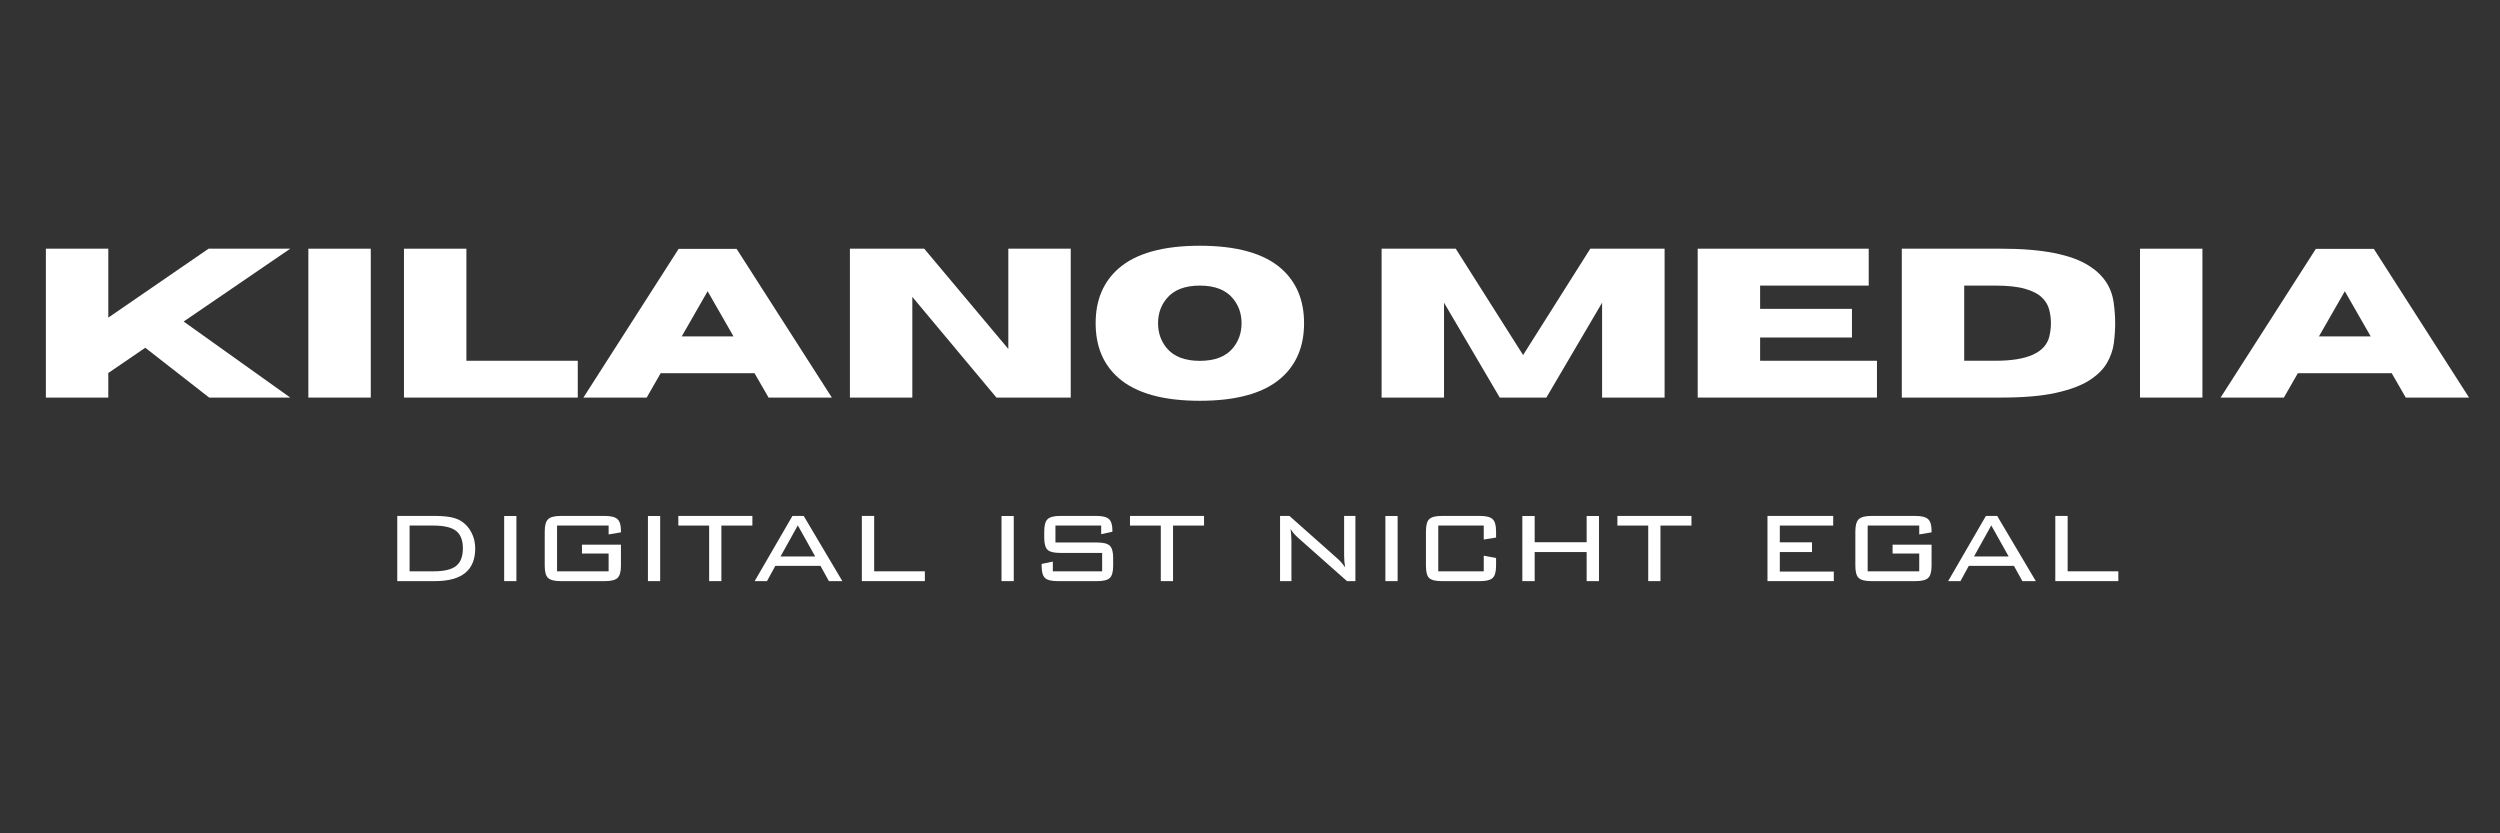 <svg xmlns="http://www.w3.org/2000/svg" xmlns:xlink="http://www.w3.org/1999/xlink" width="600" zoomAndPan="magnify" viewBox="0 0 450 150" height="200" preserveAspectRatio="xMidYMid meet" version="1.0"><rect x="0" y="0" width="450" height="150" fill="#333333" stroke="none"/><defs><g/><clipPath id="6283fbeae4"><rect x="0" width="442" y="0" height="41"/></clipPath><clipPath id="c7e5ac06c1"><rect x="0" width="319" y="0" height="31"/></clipPath></defs><g transform="matrix(1, 0, 0, 1, 4, 39)"><g clip-path="url(#6283fbeae4)"><g fill="#ffffff" fill-opacity="1"><g transform="translate(1.274, 32.563)"><g><path d="M 46.969 0 L 32.375 0 L 20.875 -8.969 L 14.219 -4.422 L 14.219 0 L 2.984 0 L 2.984 -26.797 L 14.219 -26.797 L 14.219 -14.391 L 32.266 -26.797 L 46.969 -26.797 L 27.781 -13.688 Z M 46.969 0 "/></g></g></g><g fill="#ffffff" fill-opacity="1"><g transform="translate(48.52, 32.563)"><g><path d="M 14.219 0 L 2.984 0 L 2.984 -26.797 L 14.219 -26.797 Z M 14.219 0 "/></g></g></g><g fill="#ffffff" fill-opacity="1"><g transform="translate(65.731, 32.563)"><g><path d="M 34.266 0 L 2.984 0 L 2.984 -26.797 L 14.219 -26.797 L 14.219 -6.625 L 34.266 -6.625 Z M 34.266 0 "/></g></g></g><g fill="#ffffff" fill-opacity="1"><g transform="translate(100.732, 32.563)"><g><path d="M 45 0 L 33.609 0 L 31.078 -4.391 L 14.188 -4.391 L 11.672 0 L 0.281 0 L 17.422 -26.766 L 27.859 -26.766 Z M 27.297 -11.016 L 22.641 -19.141 L 17.984 -11.016 Z M 27.297 -11.016 "/></g></g></g><g fill="#ffffff" fill-opacity="1"><g transform="translate(145.999, 32.563)"><g><path d="M 42.734 0 L 29.359 0 L 14.219 -18.125 L 14.219 0 L 2.984 0 L 2.984 -26.797 L 16.359 -26.797 L 31.5 -8.75 L 31.5 -26.797 L 42.734 -26.797 Z M 42.734 0 "/></g></g></g><g fill="#ffffff" fill-opacity="1"><g transform="translate(191.715, 32.563)"><g><path d="M 20.25 0.578 C 13.633 0.578 8.766 -0.785 5.641 -3.516 C 2.879 -5.922 1.5 -9.211 1.5 -13.391 C 1.5 -17.547 2.879 -20.832 5.641 -23.25 C 8.766 -25.969 13.633 -27.328 20.25 -27.328 C 26.875 -27.328 31.75 -25.969 34.875 -23.25 C 37.633 -20.832 39.016 -17.547 39.016 -13.391 C 39.016 -9.211 37.633 -5.922 34.875 -3.516 C 31.75 -0.785 26.875 0.578 20.25 0.578 Z M 20.25 -6.609 C 22.969 -6.609 24.961 -7.383 26.234 -8.938 C 27.254 -10.195 27.766 -11.68 27.766 -13.391 C 27.766 -15.086 27.254 -16.562 26.234 -17.812 C 24.961 -19.375 22.969 -20.156 20.25 -20.156 C 17.539 -20.156 15.547 -19.375 14.266 -17.812 C 13.242 -16.562 12.734 -15.086 12.734 -13.391 C 12.734 -11.68 13.242 -10.195 14.266 -8.938 C 15.547 -7.383 17.539 -6.609 20.25 -6.609 Z M 20.25 -6.609 "/></g></g></g><g fill="#ffffff" fill-opacity="1"><g transform="translate(232.222, 32.563)"><g/></g></g><g fill="#ffffff" fill-opacity="1"><g transform="translate(241.705, 32.563)"><g><path d="M 53.922 0 L 42.672 0 L 42.672 -17.078 L 32.641 0 L 24.25 0 L 14.219 -17.078 L 14.219 0 L 2.984 0 L 2.984 -26.797 L 16.328 -26.797 L 28.453 -7.656 L 40.547 -26.797 L 53.922 -26.797 Z M 53.922 0 "/></g></g></g><g fill="#ffffff" fill-opacity="1"><g transform="translate(298.602, 32.563)"><g><path d="M 35.25 0 L 2.984 0 L 2.984 -26.797 L 33.766 -26.797 L 33.766 -20.156 L 14.219 -20.156 L 14.219 -15.969 L 30.75 -15.969 L 30.75 -10.812 L 14.219 -10.812 L 14.219 -6.625 L 35.25 -6.625 Z M 35.25 0 "/></g></g></g><g fill="#ffffff" fill-opacity="1"><g transform="translate(335.339, 32.563)"><g><path d="M 20.906 0 L 2.984 0 L 2.984 -26.797 L 20.906 -26.797 C 28.238 -26.797 33.508 -25.766 36.719 -23.703 C 39.312 -22.055 40.785 -19.805 41.141 -16.953 C 41.305 -15.723 41.391 -14.535 41.391 -13.391 C 41.391 -12.254 41.312 -11.066 41.156 -9.828 C 41 -8.586 40.582 -7.383 39.906 -6.219 C 39.238 -5.062 38.172 -4.016 36.703 -3.078 C 35.242 -2.148 33.242 -1.406 30.703 -0.844 C 28.16 -0.281 24.895 0 20.906 0 Z M 19.844 -6.625 C 25.562 -6.625 28.789 -8.066 29.531 -10.953 C 29.727 -11.766 29.828 -12.578 29.828 -13.391 C 29.828 -14.211 29.723 -15.023 29.516 -15.828 C 29.316 -16.629 28.883 -17.352 28.219 -18 C 27.551 -18.656 26.551 -19.176 25.219 -19.562 C 23.883 -19.957 22.094 -20.156 19.844 -20.156 L 14.219 -20.156 L 14.219 -6.625 Z M 19.844 -6.625 "/></g></g></g><g fill="#ffffff" fill-opacity="1"><g transform="translate(378.217, 32.563)"><g><path d="M 14.219 0 L 2.984 0 L 2.984 -26.797 L 14.219 -26.797 Z M 14.219 0 "/></g></g></g><g fill="#ffffff" fill-opacity="1"><g transform="translate(395.428, 32.563)"><g><path d="M 45 0 L 33.609 0 L 31.078 -4.391 L 14.188 -4.391 L 11.672 0 L 0.281 0 L 17.422 -26.766 L 27.859 -26.766 Z M 27.297 -11.016 L 22.641 -19.141 L 17.984 -11.016 Z M 27.297 -11.016 "/></g></g></g></g></g><g transform="matrix(1, 0, 0, 1, 66, 81)"><g clip-path="url(#c7e5ac06c1)"><g fill="#ffffff" fill-opacity="1"><g transform="translate(1.882, 23.602)"><g><path d="M 10.141 -10 L 5.844 -10 L 5.844 -1.766 L 10.141 -1.766 C 12.055 -1.766 13.414 -2.086 14.219 -2.734 C 15.031 -3.379 15.438 -4.441 15.438 -5.922 C 15.438 -7.367 15.023 -8.41 14.203 -9.047 C 13.391 -9.68 12.035 -10 10.141 -10 Z M 10.391 -11.734 C 11.504 -11.734 12.441 -11.66 13.203 -11.516 C 13.973 -11.367 14.602 -11.141 15.094 -10.828 C 15.895 -10.328 16.52 -9.641 16.969 -8.766 C 17.426 -7.898 17.656 -6.941 17.656 -5.891 C 17.656 -3.922 17.051 -2.445 15.844 -1.469 C 14.645 -0.488 12.828 0 10.391 0 L 3.625 0 L 3.625 -11.734 Z M 10.391 -11.734 "/></g></g><g transform="translate(22.078, 23.602)"><g><path d="M 4.875 0 L 2.672 0 L 2.672 -11.719 L 4.875 -11.719 Z M 4.875 0 "/></g></g><g transform="translate(29.613, 23.602)"><g><path d="M 13.938 -10 L 4.656 -10 L 4.656 -1.766 L 13.938 -1.766 L 13.938 -4.969 L 9.141 -4.969 L 9.141 -6.562 L 16.156 -6.562 L 16.156 -2.766 C 16.156 -1.691 15.953 -0.961 15.547 -0.578 C 15.148 -0.191 14.391 0 13.266 0 L 5.312 0 C 4.195 0 3.438 -0.191 3.031 -0.578 C 2.633 -0.961 2.438 -1.691 2.438 -2.766 L 2.438 -8.953 C 2.438 -10.023 2.641 -10.754 3.047 -11.141 C 3.453 -11.535 4.207 -11.734 5.312 -11.734 L 13.266 -11.734 C 14.359 -11.734 15.113 -11.539 15.531 -11.156 C 15.945 -10.77 16.156 -10.086 16.156 -9.109 L 16.156 -8.781 L 13.938 -8.406 Z M 13.938 -10 "/></g></g><g transform="translate(47.956, 23.602)"><g><path d="M 4.875 0 L 2.672 0 L 2.672 -11.719 L 4.875 -11.719 Z M 4.875 0 "/></g></g><g transform="translate(55.49, 23.602)"><g><path d="M 8.359 -10 L 8.359 0 L 6.156 0 L 6.156 -10 L 0.609 -10 L 0.609 -11.734 L 13.938 -11.734 L 13.938 -10 Z M 8.359 -10 "/></g></g></g><g fill="#ffffff" fill-opacity="1"><g transform="translate(69.044, 23.602)"><g><path d="M 0.797 0 L 7.594 -11.734 L 9.625 -11.734 L 16.578 0 L 14.156 0 L 12.641 -2.75 L 4.516 -2.75 L 3.016 0 Z M 5.453 -4.438 L 11.688 -4.438 L 8.562 -10.031 Z M 5.453 -4.438 "/></g></g><g transform="translate(86.413, 23.602)"><g><path d="M 2.719 0 L 2.719 -11.734 L 4.938 -11.734 L 4.938 -1.766 L 14.062 -1.766 L 14.062 0 Z M 2.719 0 "/></g></g><g transform="translate(101.239, 23.602)"><g/></g><g transform="translate(111.6, 23.602)"><g><path d="M 4.875 0 L 2.672 0 L 2.672 -11.719 L 4.875 -11.719 Z M 4.875 0 "/></g></g><g transform="translate(119.135, 23.602)"><g><path d="M 13.078 -10 L 4.844 -10 L 4.844 -6.953 L 12.375 -6.953 C 13.477 -6.953 14.227 -6.758 14.625 -6.375 C 15.031 -5.988 15.234 -5.258 15.234 -4.188 L 15.234 -2.766 C 15.234 -1.691 15.035 -0.961 14.641 -0.578 C 14.242 -0.191 13.488 0 12.375 0 L 5.234 0 C 4.117 0 3.359 -0.191 2.953 -0.578 C 2.555 -0.961 2.359 -1.691 2.359 -2.766 L 2.359 -3.094 L 4.375 -3.516 L 4.375 -1.766 L 13.25 -1.766 L 13.25 -5.078 L 5.688 -5.078 C 4.57 -5.078 3.816 -5.266 3.422 -5.641 C 3.023 -6.023 2.828 -6.758 2.828 -7.844 L 2.828 -8.953 C 2.828 -10.023 3.023 -10.754 3.422 -11.141 C 3.816 -11.535 4.57 -11.734 5.688 -11.734 L 12.219 -11.734 C 13.312 -11.734 14.062 -11.547 14.469 -11.172 C 14.883 -10.797 15.094 -10.129 15.094 -9.172 L 15.094 -8.891 L 13.078 -8.453 Z M 13.078 -10 "/></g></g><g transform="translate(136.788, 23.602)"><g><path d="M 8.359 -10 L 8.359 0 L 6.156 0 L 6.156 -10 L 0.609 -10 L 0.609 -11.734 L 13.938 -11.734 L 13.938 -10 Z M 8.359 -10 "/></g></g><g transform="translate(151.329, 23.602)"><g/></g><g transform="translate(161.691, 23.602)"><g><path d="M 4.594 -9.391 C 4.656 -9.047 4.695 -8.695 4.719 -8.344 C 4.75 -7.988 4.766 -7.641 4.766 -7.297 L 4.766 0 L 2.719 0 L 2.719 -11.734 L 4.406 -11.734 L 13.031 -4.078 C 13.281 -3.859 13.52 -3.617 13.75 -3.359 C 13.977 -3.098 14.207 -2.801 14.438 -2.469 C 14.375 -2.812 14.328 -3.164 14.297 -3.531 C 14.266 -3.895 14.25 -4.27 14.25 -4.656 L 14.25 -11.734 L 16.281 -11.734 L 16.281 0 L 14.766 0 L 5.984 -7.781 C 5.672 -8.062 5.406 -8.332 5.188 -8.594 C 4.969 -8.852 4.77 -9.117 4.594 -9.391 Z M 4.594 -9.391 "/></g></g><g transform="translate(180.697, 23.602)"><g><path d="M 4.875 0 L 2.672 0 L 2.672 -11.719 L 4.875 -11.719 Z M 4.875 0 "/></g></g><g transform="translate(188.231, 23.602)"><g><path d="M 12.844 -10 L 4.656 -10 L 4.656 -1.766 L 12.844 -1.766 L 12.844 -4.578 L 15.062 -4.156 L 15.062 -2.766 C 15.062 -1.691 14.859 -0.961 14.453 -0.578 C 14.055 -0.191 13.301 0 12.188 0 L 5.281 0 C 4.164 0 3.41 -0.188 3.016 -0.562 C 2.629 -0.938 2.438 -1.672 2.438 -2.766 L 2.438 -8.953 C 2.438 -10.047 2.633 -10.781 3.031 -11.156 C 3.426 -11.539 4.176 -11.734 5.281 -11.734 L 12.188 -11.734 C 13.301 -11.734 14.055 -11.535 14.453 -11.141 C 14.859 -10.754 15.062 -10.023 15.062 -8.953 L 15.062 -7.844 L 12.844 -7.484 Z M 12.844 -10 "/></g></g><g transform="translate(205.302, 23.602)"><g><path d="M 2.719 0 L 2.719 -11.719 L 4.938 -11.719 L 4.938 -7 L 14.297 -7 L 14.297 -11.719 L 16.516 -11.719 L 16.516 0 L 14.297 0 L 14.297 -5.234 L 4.938 -5.234 L 4.938 0 Z M 2.719 0 "/></g></g><g transform="translate(224.524, 23.602)"><g><path d="M 8.359 -10 L 8.359 0 L 6.156 0 L 6.156 -10 L 0.609 -10 L 0.609 -11.734 L 13.938 -11.734 L 13.938 -10 Z M 8.359 -10 "/></g></g><g transform="translate(239.066, 23.602)"><g/></g><g transform="translate(249.428, 23.602)"><g><path d="M 2.719 0 L 2.719 -11.734 L 14.547 -11.734 L 14.547 -10 L 4.938 -10 L 4.938 -6.984 L 10.734 -6.984 L 10.734 -5.234 L 4.938 -5.234 L 4.938 -1.719 L 14.656 -1.719 L 14.656 0 Z M 2.719 0 "/></g></g><g transform="translate(265.525, 23.602)"><g><path d="M 13.938 -10 L 4.656 -10 L 4.656 -1.766 L 13.938 -1.766 L 13.938 -4.969 L 9.141 -4.969 L 9.141 -6.562 L 16.156 -6.562 L 16.156 -2.766 C 16.156 -1.691 15.953 -0.961 15.547 -0.578 C 15.148 -0.191 14.391 0 13.266 0 L 5.312 0 C 4.195 0 3.438 -0.191 3.031 -0.578 C 2.633 -0.961 2.438 -1.691 2.438 -2.766 L 2.438 -8.953 C 2.438 -10.023 2.641 -10.754 3.047 -11.141 C 3.453 -11.535 4.207 -11.734 5.312 -11.734 L 13.266 -11.734 C 14.359 -11.734 15.113 -11.539 15.531 -11.156 C 15.945 -10.77 16.156 -10.086 16.156 -9.109 L 16.156 -8.781 L 13.938 -8.406 Z M 13.938 -10 "/></g></g><g transform="translate(283.868, 23.602)"><g><path d="M 0.797 0 L 7.594 -11.734 L 9.625 -11.734 L 16.578 0 L 14.156 0 L 12.641 -2.75 L 4.516 -2.75 L 3.016 0 Z M 5.453 -4.438 L 11.688 -4.438 L 8.562 -10.031 Z M 5.453 -4.438 "/></g></g><g transform="translate(301.236, 23.602)"><g><path d="M 2.719 0 L 2.719 -11.734 L 4.938 -11.734 L 4.938 -1.766 L 14.062 -1.766 L 14.062 0 Z M 2.719 0 "/></g></g></g></g></g></svg>